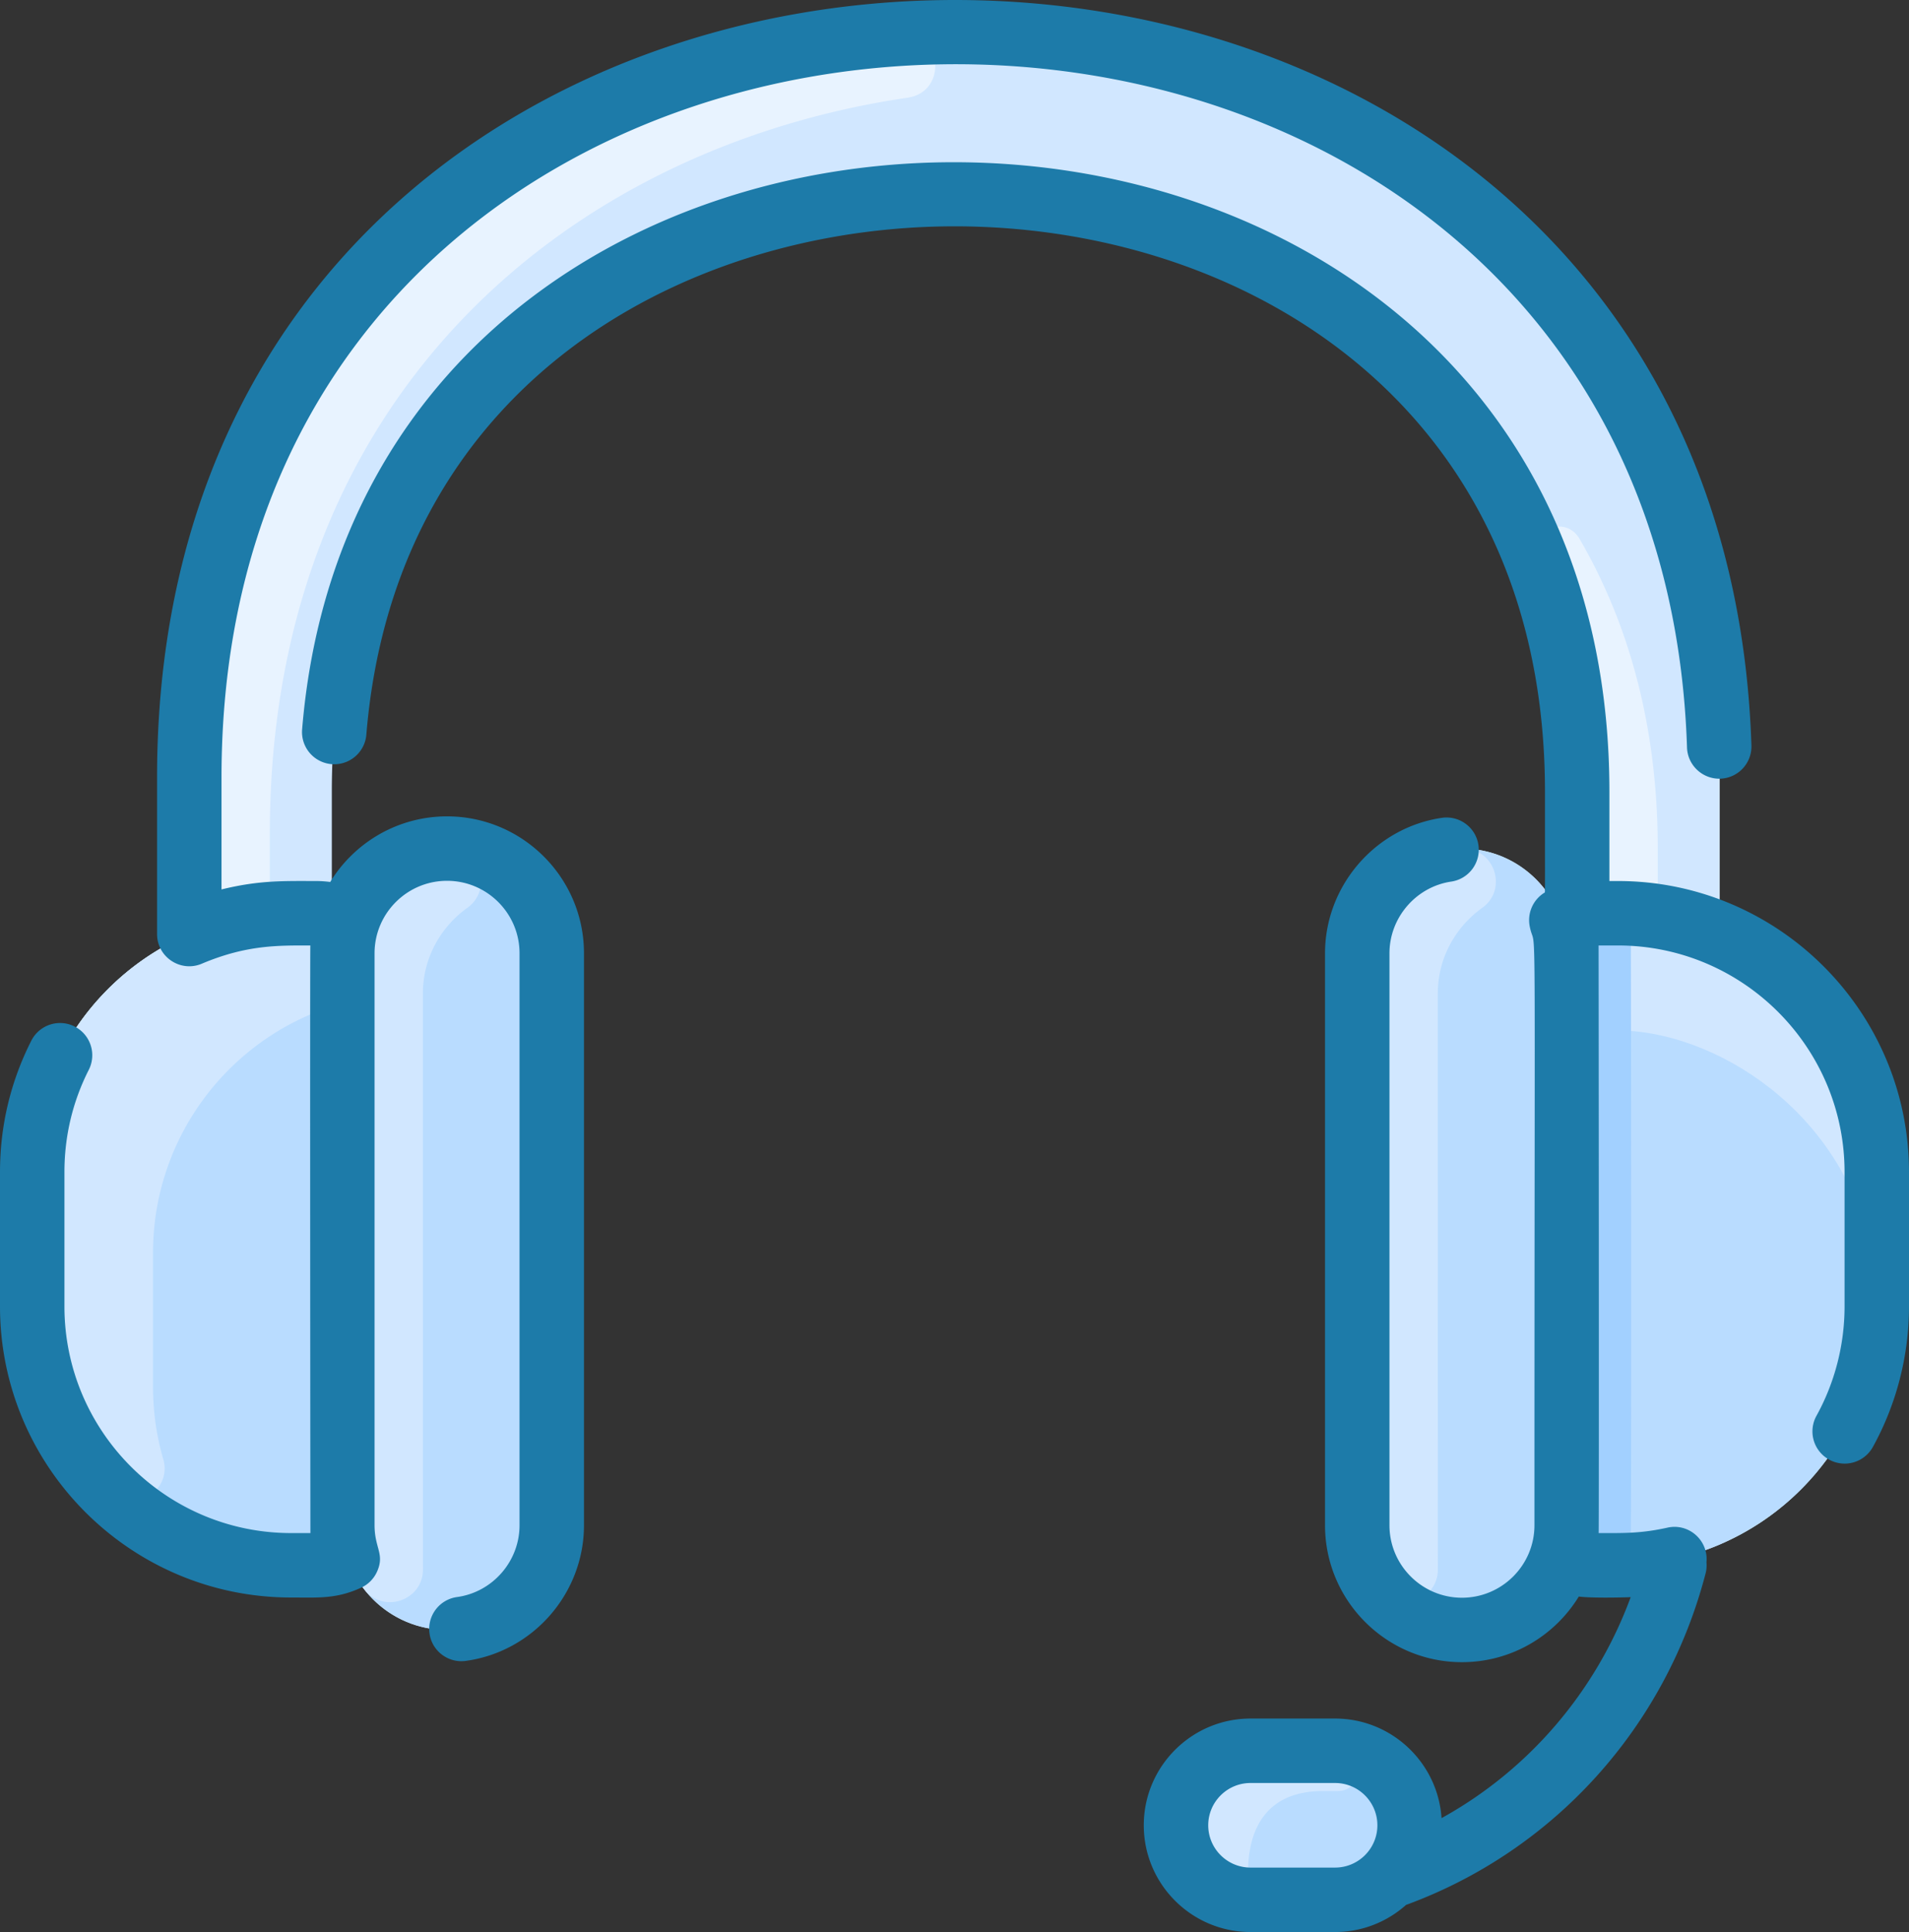 <?xml version="1.0" encoding="UTF-8"?> <svg xmlns="http://www.w3.org/2000/svg" viewBox="2.847 -0 473.998 479.692"><rect x="2.847" y="-0" width="473.998" height="479.692" fill="#333333" stroke="none"/><g><path fill="#b9dcff" d="M334.346 434.692c10.22 0 18.5 8.28 18.5 18.5s-8.28 18.5-18.5 18.5h-21c-10.22 0-18.5-8.28-18.5-18.5s8.28-18.5 18.5-18.5z" opacity="1" data-original="#b9dcff"></path><path fill="#d1e7ff" d="M335.411 434.722c6.371.362 5.957 9.97-.424 9.97h-3.641c-15.931 0-18.74 12.001-18.602 20.704.058 3.632-3.625 6.176-6.942 4.693-6.648-2.972-11.219-9.75-10.944-17.566.353-10.027 8.897-17.831 18.93-17.831 0 0 21.271.01 21.623.03zM429.846 231.907v-38.885c0-246.83-380-246.69-380 0v38.886c-22.93 9.81-39 32.594-39 59.114v33.34c0 35.5 28.78 64.28 64.28 64.28 6.06 0 9.508.374 14.056-1.71 3.44 10.32 13.184 17.76 24.664 17.76 14.36 0 26-11.64 26-26v-142c0-14.36-11.64-26-26-26-11.48 0-21.224 7.44-24.664 17.76a18.822 18.822 0 0 0-3.946-1.3v-30.58c0-197.78 309.22-197.9 309.22 0v30.58c-2.601.547-3.793 1.3-3.95 1.3-3.44-10.32-13.18-17.76-24.66-17.76-14.36 0-26 11.64-26 26v142c0 14.36 11.64 26 26 26 11.48 0 21.22-7.44 24.66-17.76.264 0 3.162 1.709 7.9 1.709h6.16c35.5 0 64.28-28.78 64.28-64.28v-33.34c0-26.519-16.07-49.304-39-59.114z" opacity="1" data-original="#d1e7ff" class=""></path><path fill="#e8f3ff" d="M414.456 210.572v10.282c0 3.423-2.859 6.179-6.277 5.989a57.042 57.042 0 0 0-3.613-.1c-5.262.042-7.096-.231-10.11.41v-30.58c0-21.548-3.666-40.747-10.199-57.598-2.694-6.949 7.043-11.616 10.791-5.174 12.206 20.977 19.408 46.567 19.408 76.771zM226.631 8.352c10.2-.618 11.674 14.422 1.563 15.906C144.838 36.499 69.846 97.433 69.846 207.022v12.946c0 3.82-2.693 7.154-6.45 7.845a63.846 63.846 0 0 0-13.55 4.094v-38.886c0-117.621 86.389-179.193 176.785-184.669z" opacity="1" data-original="#e8f3ff" class=""></path><path fill="#b9dcff" d="M468.846 291.022v33.34c0 35.5-28.78 64.28-64.28 64.28-6.17 0-9.527.363-14.05-1.709-.144 0 1.33-3.056 1.33-8.24v-142c0-2.88-.47-5.65-1.34-8.24.104 0 1.531-.792 3.95-1.3 2.525-.537 3.966-.41 10.11-.41 35.404 0 64.28 28.684 64.28 64.279z" opacity="1" data-original="#b9dcff"></path><path fill="#d1e7ff" d="M468.846 291.022c0 4.245-5.674 5.587-7.629 1.818-15.321-29.535-49.672-42.428-69.371-34.928 0-22.1.44-24.16-1.34-29.46.104 0 1.532-.792 3.95-1.3 2.525-.537 3.966-.41 10.11-.41 35.404.001 64.28 28.685 64.28 64.28z" opacity="1" data-original="#d1e7ff" class=""></path><path fill="#a2d0ff" d="M407.752 380.966a7.988 7.988 0 0 1-7.982 7.676c-2.976.001-5.671-.068-9.254-1.709-.144 0 1.33-3.056 1.33-8.24v-142c0-2.88-.47-5.65-1.34-8.24.264 0 3.175-1.713 7.9-1.709h1.388c4.231.002 7.739 3.298 7.982 7.523.057.978.183 141.479-.024 146.699z" opacity="1" data-original="#a2d0ff"></path><path fill="#b9dcff" d="M391.846 236.692v142c0 14.298-11.588 26-26 26-14.36 0-26-11.64-26-26v-142c0-14.36 11.64-26 26-26 14.412 0 26 11.702 26 26z" opacity="1" data-original="#b9dcff"></path><path fill="#d1e7ff" d="M366.315 210.696c7.753.137 10.89 10.179 4.586 14.693-6.437 4.609-11.055 12.236-11.055 21.303 0 0 .004 142.504.011 142.755.224 7.848-9.74 11.378-14.557 5.178a25.881 25.881 0 0 1-5.454-15.933V237.278c0-13.948 11.704-26.843 26.469-26.582z" opacity="1" data-original="#d1e7ff" class=""></path><path fill="#b9dcff" d="M89.182 228.452a25.825 25.825 0 0 0-1.336 8.24v142c0 2.88.466 5.65 1.336 8.24-4.503 2.064-7.699 1.71-14.056 1.71-35.5 0-64.28-28.78-64.28-64.28v-33.34c0-26.52 16.07-49.304 39-59.114 12.86-5.502 22.515-5.166 31.44-5.166 2.749 0 5.411.577 7.896 1.71z" opacity="1" data-original="#b9dcff"></path><path fill="#d1e7ff" d="M89.182 228.452c-2.097 6.243-1.067 10.326-1.336 20.64-27.071 7.511-47 32.438-47 61.93v33.34a64.26 64.26 0 0 0 2.539 17.94c2.275 7.838-7.343 13.74-13.181 8.036-11.944-11.671-19.358-27.959-19.358-45.976v-33.34c0-26.52 16.07-49.304 39-59.114 15.396-6.587 27.804-4.883 31.44-5.166 2.666 0 5.331.541 7.896 1.71z" opacity="1" data-original="#d1e7ff" class=""></path><path fill="#b9dcff" d="M139.846 236.692v142c0 14.36-11.64 26-26 26-14.39 0-26-11.672-26-26v-142c0-14.335 11.617-26 26-26 14.36 0 26 11.64 26 26z" opacity="1" data-original="#b9dcff"></path><path fill="#d1e7ff" d="M114.315 210.696c7.753.137 10.89 10.179 4.586 14.693-6.437 4.609-11.055 12.236-11.055 21.303 0 0 .004 142.504.011 142.755.224 7.848-9.74 11.378-14.557 5.178a25.881 25.881 0 0 1-5.454-15.933V237.278c0-13.948 11.704-26.843 26.469-26.582z" opacity="1" data-original="#d1e7ff" class=""></path><g fill="#2e58ff"><path d="M113.846 202.692c-12.265 0-23.031 6.529-29.012 16.292a27.435 27.435 0 0 0-3.545-.238c-8.068 0-14.069-.214-23.442 2.089v-27.809c0-233.105 356.4-236.567 363.88-7.424.144 4.416 3.869 7.866 8.256 7.735a8.001 8.001 0 0 0 7.735-8.257C429.569-64.601 41.846-61.373 41.846 193.026v38.882c0 5.818 6.004 9.664 11.277 7.293 11.07-4.635 18.853-4.455 26.783-4.455-.112 1.972.001 145.596.018 145.893h-4.796c-31.034 0-56.281-25.248-56.281-56.281v-33.33c0-8.966 2.043-17.533 6.073-25.463a8 8 0 0 0-14.263-7.249c-5.182 10.197-7.81 21.203-7.81 32.712v33.33c0 39.856 32.425 72.281 72.281 72.281 6.681 0 11.1.406 17.294-2.395a7.982 7.982 0 0 0 4.076-4.103c1.897-4.323-.652-5.772-.652-11.449v-142c0-9.925 8.075-18 18-18s18 8.075 18 18v142c0 8.951-6.672 16.617-15.52 17.831a8 8 0 0 0-6.838 9.013c.605 4.413 4.674 7.437 9.013 6.839 16.729-2.295 29.345-16.775 29.345-33.683v-142c0-18.748-15.252-34-34-34z" fill="#1d7ba9" opacity="1" data-original="#2e58ff" class=""></path><path d="M404.565 218.746h-2.108v-22.169c0-202.702-308.752-208.659-324.599-15.424a8 8 0 0 0 15.946 1.309C101.239 91.804 178.4 53.516 246.961 56.338c69.435 2.842 139.496 47.308 139.496 140.239 0 26.884.042 24.959-.098 25.044a8.01 8.01 0 0 0-3.683 8.407c1.665 8.157 1.17-17.425 1.17 148.664 0 9.925-8.075 18-18 18s-18-8.075-18-18v-142c0-8.86 6.595-16.516 15.34-17.806a8 8 0 0 0 6.747-9.082c-.645-4.37-4.713-7.385-9.082-6.746-16.536 2.438-29.005 16.898-29.005 33.634v142c0 18.748 15.252 34 34 34 12.265 0 23.031-6.529 29.012-16.292 3.208.418 10.972.235 12.882.152-8.656 23.508-25.348 42.927-46.961 54.864-.917-13.787-12.419-24.724-26.434-24.724h-21c-14.612 0-26.5 11.888-26.5 26.5s11.888 26.5 26.5 26.5h21c6.759 0 12.932-2.547 17.618-6.728 36.7-13.438 64.442-44.08 74.378-82.314a7.955 7.955 0 0 0 .215-2.753c.54-5.417-4.375-9.796-9.695-8.603-6.674 1.486-11.035 1.345-17.076 1.345.112-1.972-.001-145.596-.018-145.893h4.797c31.034 0 56.281 25.248 56.281 56.281v33.33c0 9.509-2.413 18.903-6.978 27.168a8 8 0 0 0 14.006 7.736c5.869-10.627 8.972-22.696 8.972-34.904v-33.33c.001-39.856-32.424-72.281-72.28-72.281zm-91.219 244.946c-5.79 0-10.5-4.71-10.5-10.5s4.71-10.5 10.5-10.5h21c5.79 0 10.5 4.71 10.5 10.5s-4.71 10.5-10.5 10.5z" fill="#1d7ba9" opacity="1" data-original="#2e58ff" class=""></path></g></g></svg> 